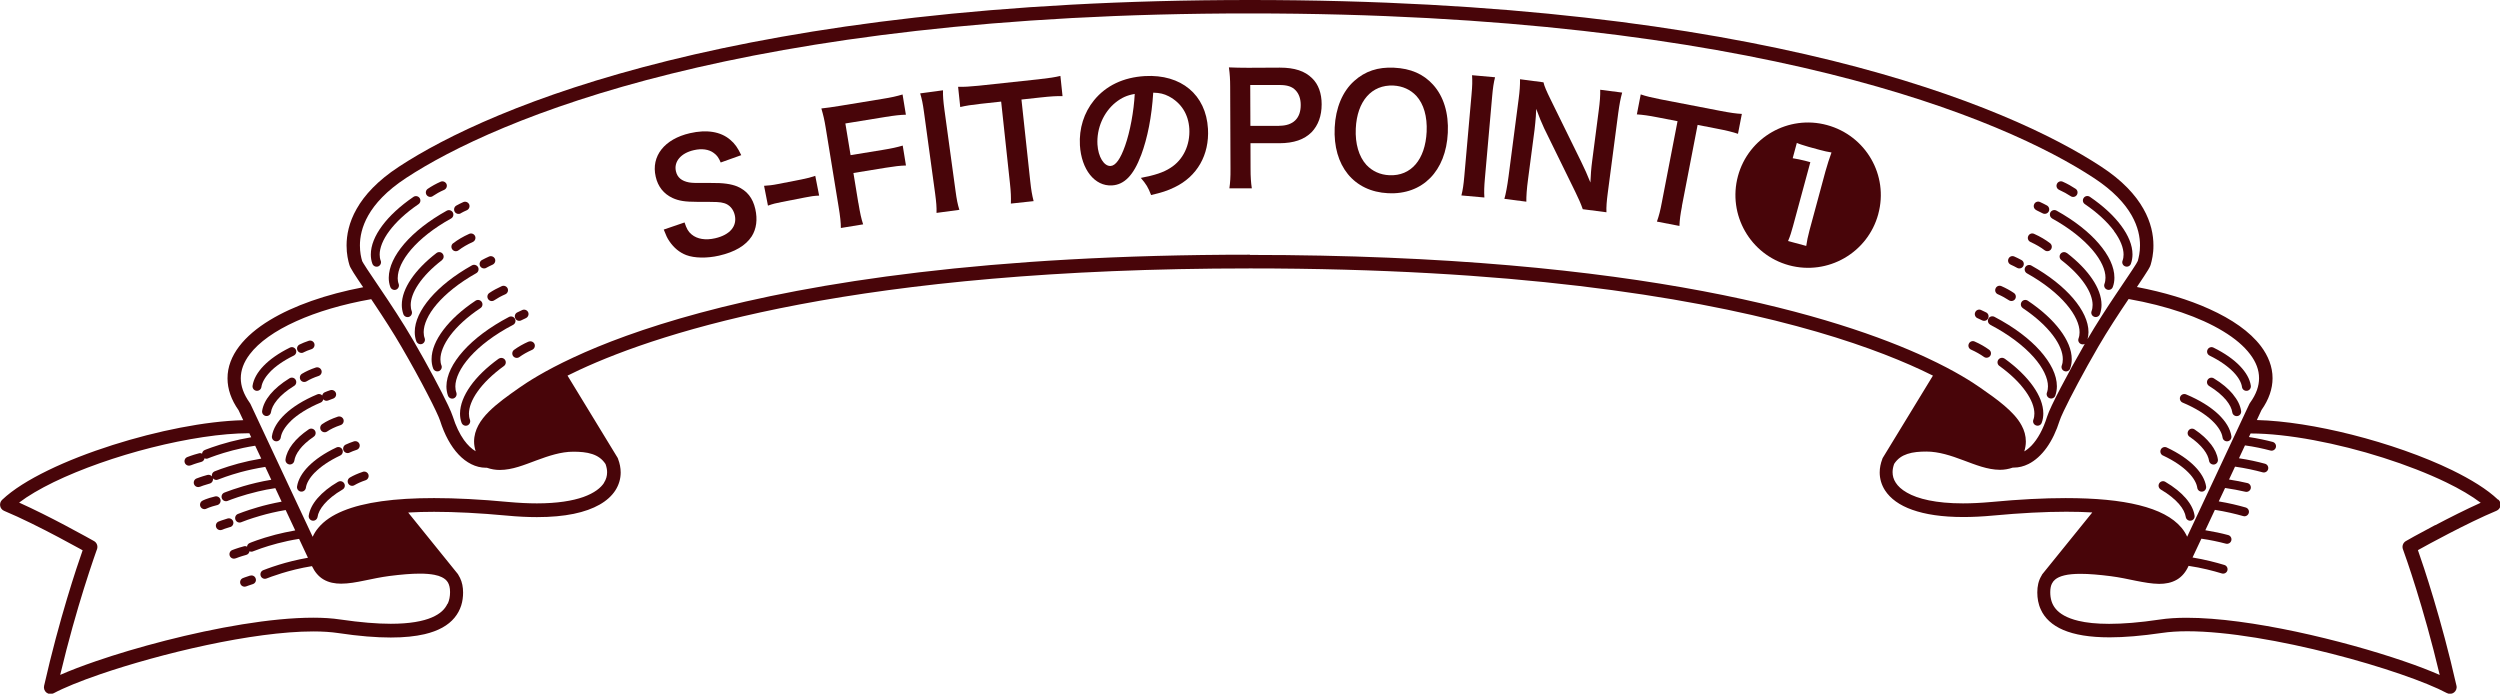 <?xml version="1.0" encoding="UTF-8"?>
<svg id="_レイヤー_2" data-name="レイヤー 2" xmlns="http://www.w3.org/2000/svg" viewBox="0 0 316.46 87.81">
  <defs>
    <style>
      .cls-1 {
        fill: #480509;
      }
    </style>
  </defs>
  <g id="Design">
    <g>
      <g>
        <path class="cls-1" d="m316.2,63.24c-1.38-1.31-3.4-2.55-5.81-3.73-3.62-1.76-8.15-3.34-12.69-4.49-4.24-1.07-8.47-1.76-12.02-1.85l.59-1.27c.93-1.32,1.4-2.68,1.4-4.03,0-1.45-.55-2.83-1.48-4.06-1.41-1.85-3.67-3.41-6.53-4.7-2.6-1.18-5.72-2.12-9.16-2.78.34-.5.64-.95.89-1.34.21-.33.39-.6.53-.83.07-.12.13-.22.18-.32.05-.1.1-.19.14-.33.15-.52.36-1.38.35-2.45,0-1.3-.29-2.92-1.28-4.65-.98-1.73-2.64-3.56-5.32-5.31-5.84-3.84-16.66-9.11-34.08-13.43C214.48,3.37,190.46,0,158.23,0c-32.23,0-56.25,3.37-73.68,7.69-17.42,4.32-28.24,9.59-34.08,13.43-2.68,1.76-4.34,3.58-5.32,5.31-.99,1.73-1.28,3.35-1.28,4.65,0,1.08.2,1.93.36,2.46.04.14.09.22.14.33.1.18.22.39.38.65.3.47.72,1.11,1.22,1.84-4.7.9-8.79,2.33-11.81,4.16-1.62.98-2.94,2.09-3.88,3.32-.94,1.23-1.49,2.61-1.48,4.06,0,1.35.47,2.71,1.4,4.03l.59,1.26c-4.82.12-10.91,1.36-16.52,3.14-2.95.94-5.77,2.03-8.19,3.21-2.42,1.18-4.43,2.42-5.81,3.73-.21.2-.3.49-.25.77.05.28.24.52.51.63,2.11.88,4.76,2.21,6.87,3.33,1.05.56,1.98,1.06,2.63,1.42.16.09.3.17.43.24-.73,2.07-2.96,8.69-4.88,17.16-.07.32.05.66.31.86.26.2.62.23.91.07,1.27-.68,3.35-1.53,5.88-2.4,3.8-1.3,8.63-2.66,13.47-3.69,4.84-1.03,9.69-1.73,13.5-1.73,1.18,0,2.26.07,3.19.21,2.6.39,4.79.56,6.63.56,1.7,0,3.1-.15,4.27-.42,1.75-.41,3-1.12,3.79-2.08.4-.48.67-1,.85-1.55.17-.54.24-1.1.24-1.64,0-.68-.12-1.31-.39-1.86-.04-.08-.09-.17-.14-.25-.03-.08-.07-.15-.12-.22l-6.3-7.8c1.03-.06,2.12-.09,3.28-.09,2.7,0,5.78.16,9.23.48,1.37.13,2.63.19,3.79.19,3.6,0,6.17-.58,7.93-1.58.88-.5,1.55-1.11,2-1.81.45-.7.67-1.48.67-2.26,0-.58-.12-1.16-.33-1.71,0,0,0,0,0-.01,0,0,0,0,0-.01,0,0,0,0,0,0,0-.02-.02-.04-.03-.06,0,0,0-.02-.01-.03,0-.02-.01-.03-.02-.04h0s0,0,0,0h0s-6.34-10.4-6.34-10.4c.46-.23.95-.46,1.47-.71,10.75-5,35.39-12.86,84.95-12.86h0c33.04,0,55,3.49,69.16,7.3,7.08,1.9,12.2,3.89,15.79,5.56.52.24,1.01.48,1.47.71l-6.35,10.41s-.02.04-.03.06c0,0,0,.01,0,.01,0,.02-.02.04-.03.06,0,0,0,0,0,0,0,0,0,0,0,.01,0,0,0,0,0,.01-.21.55-.33,1.12-.33,1.7,0,.78.22,1.56.67,2.26.68,1.05,1.84,1.9,3.47,2.47,1.63.58,3.75.91,6.46.91,1.15,0,2.41-.06,3.79-.19,3.45-.32,6.53-.48,9.23-.48,1.17,0,2.26.03,3.29.09l-6.31,7.8c-.06.07-.09.14-.12.22,0,.01-.02.03-.03.04-.35.59-.5,1.29-.5,2.06,0,.73.12,1.48.45,2.18.48,1.07,1.43,1.98,2.85,2.58,1.42.6,3.31.93,5.86.93,1.84,0,4.03-.18,6.63-.56.94-.14,2.02-.21,3.2-.21,5.08,0,12.01,1.24,18.3,2.85,3.15.8,6.14,1.7,8.67,2.57,2.53.87,4.61,1.72,5.88,2.4.29.16.65.13.91-.07.26-.2.39-.54.31-.86-1.92-8.47-4.15-15.09-4.88-17.16.78-.43,2.21-1.22,3.88-2.08,1.95-1.01,4.21-2.13,6.06-2.9.26-.11.46-.34.51-.63.05-.28-.04-.57-.25-.77Zm-259.56,13.19c-.31.66-.86,1.25-1.98,1.73-1.11.48-2.8.8-5.19.8-1.73,0-3.84-.17-6.38-.54-1.04-.16-2.2-.23-3.44-.23-5.34,0-12.34,1.27-18.72,2.9-3.19.82-6.22,1.72-8.8,2.61-1.74.6-3.26,1.18-4.51,1.73,1.04-4.36,2.13-8.14,3-10.92.49-1.57.91-2.82,1.2-3.68.15-.43.26-.76.34-.98.04-.11.07-.2.09-.25.02-.06.03-.08.03-.08.14-.39-.02-.83-.38-1.03,0,0-1.59-.9-3.73-2.03-1.74-.92-3.84-1.98-5.75-2.84,1.13-.86,2.64-1.74,4.38-2.59,3.49-1.69,7.93-3.25,12.37-4.37,4.44-1.12,8.89-1.82,12.37-1.82,0,0,.01,0,.02,0l.24.51c-.95.16-1.84.36-2.62.56h0c-1.95.51-3.25,1.05-3.27,1.06-.19.08-.31.25-.33.45-.12-.06-.25-.08-.39-.04-.89.23-1.47.48-1.49.48-.29.12-.42.45-.3.74.12.29.45.42.74.3h0s.02,0,.02,0c.1-.04.61-.24,1.32-.43.23-.06.38-.25.41-.46.14.07.3.08.45.01h0s.05-.02.05-.02c.25-.1,1.42-.56,3.07-.99h0,0c.84-.22,1.81-.43,2.84-.59l.77,1.63c-1.07.18-2.06.4-2.91.63h0c-1.81.49-3,.99-3.01.99-.25.11-.38.38-.32.63-.14-.16-.36-.24-.58-.18-.82.22-1.36.45-1.38.45-.29.12-.42.45-.3.74.12.29.45.42.74.3h0s.02,0,.02,0c.09-.04.56-.22,1.22-.4.29-.08.46-.37.4-.66.15.18.41.26.64.16h0l.05-.02c.23-.09,1.3-.51,2.83-.93h0s0,0,0,0c.9-.24,1.97-.48,3.11-.66l.76,1.63c-.69.11-1.34.25-1.94.39h0c-2.36.56-3.99,1.24-4.01,1.24-.29.12-.42.45-.3.74.12.29.45.42.74.3h0s.07-.03.07-.03c.32-.13,1.78-.69,3.77-1.16h0,0,0c.67-.16,1.41-.31,2.18-.42l.8,1.71c-1.14.21-2.17.46-3.02.71h0c-1.53.44-2.5.85-2.52.85-.29.12-.42.45-.3.74.12.29.45.42.74.3h0s.04-.02.04-.02c.19-.08,1.07-.42,2.36-.79h0c.9-.26,2-.53,3.21-.73l1.21,2.58c-.91.16-1.76.35-2.51.54h0c-1.95.51-3.25,1.05-3.26,1.06-.19.08-.31.25-.33.45-.12-.06-.25-.08-.39-.04-.89.23-1.47.48-1.49.48-.29.12-.42.45-.3.74.12.29.45.42.74.3h0s.02,0,.02,0c.1-.04.61-.24,1.32-.43.23-.06.38-.25.41-.46.14.06.3.08.45.01h0l.05-.02c.25-.1,1.42-.56,3.06-.99h0c.81-.21,1.73-.42,2.72-.57l1.12,2.39c-1.42.25-2.69.58-3.66.88h0c-1.23.38-2,.7-2.01.7-.29.12-.42.45-.3.74.12.29.45.42.74.3h0s.03-.01.03-.01c.15-.06.84-.33,1.88-.65h0c1.01-.31,2.34-.66,3.83-.9.35.74.84,1.32,1.45,1.68.69.41,1.47.54,2.24.54.94,0,1.92-.18,2.94-.39,1.02-.21,2.09-.44,3.16-.58,1.49-.19,2.78-.3,3.86-.3.72,0,1.34.05,1.85.15.38.07.7.18.94.3.38.19.6.39.77.67.16.28.27.66.27,1.21,0,.54-.09,1.03-.29,1.47Zm19.83-15.32c-.42.65-1.23,1.3-2.62,1.8-1.38.49-3.32.81-5.89.81-1.09,0-2.3-.06-3.63-.18-3.49-.33-6.62-.49-9.38-.49-5.02,0-8.84.52-11.52,1.62-1.34.55-2.4,1.25-3.15,2.16-.29.35-.52.72-.7,1.12l-7.88-16.82-.08-.13c-.8-1.12-1.14-2.15-1.14-3.12,0-1.02.37-2.03,1.14-3.04,1.14-1.51,3.18-2.97,5.88-4.18,2.63-1.19,5.87-2.15,9.49-2.79.14.21.28.42.42.63,1.12,1.68,2.37,3.6,3.42,5.42,1.24,2.13,2.39,4.23,3.26,5.92.44.84.81,1.59,1.09,2.18.28.58.46,1.03.52,1.21.57,1.81,1.37,3.27,2.35,4.31.49.52,1.03.93,1.61,1.22.58.29,1.21.45,1.84.45.05,0,.09,0,.13,0,.54.19,1.09.28,1.63.28,1.59,0,3.1-.64,4.64-1.21,1.54-.57,3.1-1.1,4.67-1.1.84,0,1.69.06,2.4.3.69.23,1.24.6,1.68,1.26.13.36.2.71.2,1.04,0,.47-.12.91-.4,1.34Zm81.75-28.87h0c-33.16,0-55.27,3.5-69.6,7.36-7.16,1.93-12.38,3.94-16.06,5.66-3.68,1.71-5.82,3.12-6.81,3.81-1.44,1.01-2.81,1.98-3.88,3.05-.53.53-.99,1.1-1.32,1.72-.33.62-.54,1.31-.54,2.04,0,.41.07.83.2,1.24-.5-.29-1-.76-1.48-1.42-.54-.76-1.03-1.76-1.41-2.97-.11-.35-.31-.8-.6-1.43-.87-1.84-2.54-4.99-4.42-8.23-1.32-2.28-2.91-4.67-4.2-6.58-.64-.95-1.21-1.79-1.62-2.41-.21-.31-.37-.58-.49-.77-.06-.1-.1-.18-.13-.23l-.02-.05c-.13-.42-.28-1.1-.28-1.96,0-1.04.23-2.35,1.06-3.81.83-1.46,2.28-3.09,4.78-4.73,5.64-3.7,16.3-8.92,33.56-13.2,17.27-4.28,41.15-7.64,73.26-7.63,0,0,0,0,0,0h0c32.11,0,56,3.35,73.27,7.63,17.27,4.28,27.92,9.49,33.56,13.2,2.5,1.64,3.95,3.27,4.78,4.73.83,1.46,1.06,2.77,1.06,3.81,0,.86-.16,1.53-.28,1.96-.01.03-.09.18-.21.38-.46.75-1.47,2.21-2.63,3.95-1.13,1.69-2.41,3.66-3.52,5.56.07-.28.12-.57.12-.87,0-1.37-.71-2.83-1.94-4.28-1.24-1.45-3.03-2.89-5.3-4.16-.27-.15-.62-.05-.77.22-.15.27-.05.62.22.77,2.18,1.22,3.87,2.59,4.99,3.91,1.13,1.32,1.68,2.59,1.67,3.55,0,.28-.04.54-.13.78-.11.29.04.62.34.72.15.06.31.04.45-.03-1.15,2-2.22,3.95-3.05,5.55-.45.86-.83,1.62-1.12,2.23-.29.62-.49,1.08-.6,1.43-.5,1.62-1.21,2.86-1.96,3.65-.31.32-.62.57-.93.75.13-.42.2-.84.2-1.25,0-.73-.2-1.42-.54-2.04-.5-.93-1.28-1.73-2.18-2.5-.9-.77-1.95-1.51-3.03-2.26-.99-.69-3.13-2.1-6.81-3.81-11.04-5.13-35.93-13.01-85.66-13.01Zm93.89,31.3c-1.33.12-2.53.18-3.63.18-3.42,0-5.73-.57-7.09-1.36-.69-.39-1.14-.82-1.42-1.26-.28-.43-.4-.87-.4-1.34,0-.33.07-.68.2-1.04.44-.67.99-1.03,1.68-1.26.71-.24,1.56-.3,2.4-.3,1.57,0,3.13.52,4.67,1.1,1.54.57,3.05,1.2,4.64,1.21.54,0,1.09-.09,1.63-.28.05,0,.09,0,.13,0,.63,0,1.26-.16,1.84-.45.87-.43,1.65-1.15,2.32-2.08.67-.94,1.22-2.09,1.65-3.45.05-.17.24-.62.52-1.21.84-1.77,2.5-4.91,4.35-8.1,1.19-2.05,2.62-4.23,3.85-6.05,4.85.86,9.04,2.3,11.96,4.08,1.49.9,2.65,1.89,3.41,2.9.77,1.01,1.14,2.01,1.14,3.04,0,.97-.33,2-1.14,3.12l-.08.13-7.88,16.82c-.18-.4-.42-.78-.7-1.12-1.13-1.35-2.94-2.26-5.38-2.87-2.44-.61-5.53-.9-9.3-.9-2.77,0-5.89.16-9.38.49Zm56.16,2.92c-2.13,1.12-3.72,2.02-3.72,2.03-.36.2-.52.64-.38,1.03,0,0,.01.03.03.08.29.79,2.57,7.17,4.63,15.84-1.25-.55-2.77-1.14-4.51-1.73-3.87-1.33-8.76-2.7-13.67-3.75-4.91-1.04-9.85-1.76-13.85-1.76-1.24,0-2.4.07-3.44.23-2.54.38-4.64.54-6.38.54-1.6,0-2.88-.14-3.88-.38-1.51-.36-2.38-.92-2.88-1.52-.25-.3-.42-.62-.53-.97-.11-.35-.16-.73-.16-1.13,0-.49.08-.85.22-1.11.1-.2.23-.36.4-.5.26-.22.64-.4,1.18-.53.54-.13,1.22-.19,2.03-.19,1.07,0,2.37.11,3.86.3,1.08.14,2.14.37,3.16.58,1.02.2,2,.38,2.94.39.78,0,1.55-.13,2.25-.54.63-.37,1.13-.97,1.47-1.74,1.64.24,3.12.63,4.21.96.3.09.61-.08.7-.37.09-.3-.08-.61-.37-.7h0c-1.06-.32-2.46-.69-4.04-.95l1.12-2.38c1.13.16,2.19.39,3.1.63.3.08.61-.1.69-.4.08-.3-.1-.61-.4-.69h0c-.85-.23-1.84-.44-2.89-.61l1.21-2.58c1.35.21,2.6.51,3.59.79.3.09.61-.09.7-.39.09-.3-.09-.61-.39-.7-.95-.27-2.12-.56-3.41-.77l.8-1.7c.91.13,1.78.3,2.57.48.3.07.61-.12.68-.42.07-.3-.12-.61-.42-.68h0c-.72-.17-1.5-.32-2.33-.45l.76-1.63c1.29.18,2.5.45,3.5.72.3.08.61-.1.69-.4.08-.3-.1-.61-.4-.69h0c-.95-.26-2.08-.51-3.29-.69l.76-1.63c1.18.16,2.28.4,3.22.65.3.08.61-.1.69-.4.08-.3-.1-.61-.4-.69h0c-.88-.23-1.91-.45-3.01-.62l.21-.45s.01,0,.02,0c4.64,0,11,1.23,16.77,3.07,2.89.92,5.64,1.99,7.96,3.11,1.74.84,3.25,1.73,4.38,2.59-1.91.86-4.01,1.92-5.75,2.84Z"/>
        <path class="cls-1" d="m48.19,33c-.09-.24-.13-.5-.13-.78,0-.82.39-1.87,1.22-2.98.83-1.11,2.07-2.29,3.69-3.39.26-.18.32-.53.15-.78-.18-.26-.53-.32-.78-.15-1.7,1.16-3.04,2.41-3.96,3.65-.92,1.24-1.44,2.48-1.44,3.65,0,.4.06.8.2,1.17.11.29.43.44.72.34.29-.11.44-.43.34-.72h0Z"/>
        <path class="cls-1" d="m50.35,35.16c0-.97.55-2.24,1.69-3.57,1.14-1.33,2.85-2.71,5.06-3.93.27-.15.37-.49.22-.77-.15-.27-.49-.37-.77-.22-2.3,1.28-4.11,2.72-5.37,4.18-1.25,1.46-1.96,2.93-1.97,4.31,0,.4.06.8.2,1.17.11.29.43.44.72.34.29-.11.44-.43.34-.72-.09-.24-.13-.5-.13-.78Z"/>
        <path class="cls-1" d="m55.94,32.92c.25-.19.29-.54.1-.79-.19-.25-.54-.29-.79-.1-1.39,1.07-2.47,2.19-3.22,3.3-.75,1.11-1.17,2.22-1.17,3.27,0,.4.07.8.2,1.17.11.29.43.44.72.34.29-.11.44-.43.34-.72h0c-.09-.24-.13-.5-.13-.78,0-.74.31-1.65.98-2.64.66-.98,1.66-2.03,2.98-3.04Z"/>
        <path class="cls-1" d="m53.76,42.82c-.09-.24-.13-.5-.13-.78,0-.96.54-2.23,1.67-3.55,1.13-1.32,2.82-2.69,4.99-3.91.27-.15.37-.5.22-.77-.15-.27-.5-.37-.77-.22-2.27,1.27-4.06,2.71-5.3,4.16-1.23,1.45-1.94,2.91-1.94,4.28,0,.4.06.8.2,1.17.11.29.43.44.72.34.29-.11.44-.43.34-.72h0Z"/>
        <path class="cls-1" d="m55.88,46.26c-.09-.24-.13-.5-.13-.78,0-.84.41-1.9,1.26-3.04.85-1.13,2.14-2.33,3.81-3.44.26-.17.33-.52.16-.78-.17-.26-.52-.33-.78-.16-1.76,1.17-3.13,2.44-4.08,3.7-.95,1.26-1.49,2.52-1.49,3.71,0,.4.06.8.2,1.17.11.29.43.44.72.34.29-.11.44-.43.34-.72h0Z"/>
        <path class="cls-1" d="m57.77,49.7c-.09-.24-.13-.5-.13-.78,0-1.01.6-2.35,1.84-3.74,1.24-1.39,3.09-2.82,5.47-4.06.28-.14.38-.49.24-.76-.14-.28-.49-.38-.76-.24-2.48,1.3-4.44,2.8-5.79,4.31-1.35,1.52-2.12,3.05-2.13,4.49,0,.4.07.8.2,1.17.11.29.43.44.72.34.29-.11.44-.43.34-.72h0Z"/>
        <path class="cls-1" d="m63.13,45.4c-1.55,1.12-2.76,2.3-3.59,3.48-.83,1.18-1.3,2.35-1.31,3.47,0,.4.06.8.2,1.17.11.29.43.44.72.34.29-.11.44-.43.34-.72-.09-.24-.13-.5-.13-.78,0-.78.35-1.76,1.1-2.81.74-1.05,1.87-2.16,3.33-3.22.25-.18.31-.54.13-.79-.18-.25-.53-.31-.79-.13Z"/>
        <path class="cls-1" d="m54.77,24.83h0c.42-.28.9-.56,1.46-.8.28-.13.41-.46.29-.74-.13-.28-.46-.41-.74-.29-.61.27-1.16.58-1.63.9-.26.17-.32.53-.15.78.18.26.53.32.78.15Z"/>
        <path class="cls-1" d="m58.31,27h0c.25-.14.51-.27.79-.39.28-.13.41-.46.29-.74-.13-.28-.46-.41-.74-.29-.31.14-.6.28-.88.44-.27.15-.37.49-.22.77.15.27.49.37.77.22Z"/>
        <path class="cls-1" d="m57.36,30.79c-.25.19-.29.54-.1.79.19.25.54.29.79.1h0c.48-.37,1.09-.73,1.8-1.05.28-.13.41-.46.29-.74-.13-.29-.46-.41-.74-.29-.79.35-1.47.76-2.03,1.19Z"/>
        <path class="cls-1" d="m61.54,33.91c.25-.14.53-.28.82-.41.28-.13.41-.46.29-.74-.13-.28-.46-.41-.74-.29-.32.14-.63.3-.91.45-.27.15-.37.5-.22.77.15.27.5.37.77.22Z"/>
        <path class="cls-1" d="m61.79,37.86c.17.26.52.33.78.15h0c.4-.27.87-.53,1.4-.76.29-.13.41-.46.29-.74-.13-.28-.46-.41-.74-.29-.58.26-1.11.55-1.57.86-.26.17-.33.52-.16.78Z"/>
        <path class="cls-1" d="m65.98,40.55c.19-.1.38-.19.59-.28.28-.13.41-.46.29-.74-.13-.28-.46-.41-.74-.29-.23.1-.44.21-.65.31-.28.14-.38.48-.24.76.14.28.48.38.76.24Z"/>
        <path class="cls-1" d="m66.91,43.24c-.7.31-1.31.66-1.83,1.04-.25.18-.31.54-.13.79.18.25.54.31.79.13.45-.33,1-.64,1.63-.92.28-.13.41-.46.29-.74-.13-.28-.46-.41-.74-.29Z"/>
        <path class="cls-1" d="m34.16,47.1c.67-.7,1.68-1.43,3.03-2.09.28-.14.39-.47.26-.75-.14-.28-.47-.4-.75-.26-1.44.71-2.55,1.5-3.34,2.32-.79.82-1.26,1.67-1.39,2.51-.04.31.17.59.48.64.31.04.59-.17.64-.48h0c.07-.52.41-1.19,1.08-1.89Z"/>
        <path class="cls-1" d="m35.09,50.62c.48-.58,1.19-1.19,2.14-1.77.27-.16.35-.51.19-.78-.16-.27-.51-.35-.78-.18-1.04.64-1.84,1.32-2.42,2.01-.58.7-.93,1.41-1.04,2.12-.04.31.17.59.48.64.31.04.59-.17.64-.48h0c.06-.44.31-.98.79-1.56Z"/>
        <path class="cls-1" d="m36.85,53.25c.83-.78,2.07-1.59,3.74-2.29.18-.07.29-.23.33-.41.16.17.4.24.63.14h0c.19-.08.4-.16.61-.23.3-.1.46-.42.36-.71-.1-.29-.42-.45-.71-.36-.25.08-.48.17-.69.26-.18.07-.29.23-.33.41-.16-.17-.4-.24-.63-.14-1.77.74-3.12,1.6-4.08,2.51-.95.9-1.52,1.85-1.66,2.79-.04.31.17.59.48.64.31.04.59-.17.64-.48.08-.58.49-1.34,1.32-2.13Z"/>
        <path class="cls-1" d="m37.92,56.9c.4-.52,1-1.08,1.79-1.62.26-.17.32-.53.15-.78-.18-.26-.53-.32-.78-.15-.87.59-1.56,1.22-2.05,1.86-.49.64-.8,1.29-.89,1.94-.04.31.17.59.48.64.31.04.59-.17.64-.48h0c.06-.4.26-.89.67-1.41Z"/>
        <path class="cls-1" d="m39.87,59.8c.71-.72,1.78-1.47,3.2-2.14.28-.13.4-.47.27-.75-.13-.28-.47-.4-.75-.27-1.53.72-2.69,1.53-3.53,2.37-.83.84-1.33,1.72-1.46,2.58-.04.31.17.59.48.64.31.04.59-.17.64-.48h0c.07-.54.43-1.23,1.14-1.95Z"/>
        <path class="cls-1" d="m42.79,60.99c-1.12.65-1.98,1.36-2.6,2.08-.62.72-1,1.47-1.11,2.2-.04.31.17.59.48.64.31.04.59-.17.64-.48h0c.06-.46.33-1.02.85-1.63.52-.6,1.29-1.24,2.32-1.84.27-.16.36-.5.2-.77-.16-.27-.5-.36-.77-.2Z"/>
        <path class="cls-1" d="m267.59,29.24c.83,1.11,1.22,2.16,1.22,2.98,0,.29-.04.54-.13.78-.11.29.04.62.34.72.29.11.62-.04.72-.34h0c.13-.37.2-.77.2-1.17,0-1.17-.52-2.41-1.44-3.65-.92-1.24-2.26-2.49-3.96-3.65-.26-.17-.61-.11-.78.15-.18.26-.11.61.15.78,1.62,1.1,2.86,2.28,3.69,3.39Z"/>
        <path class="cls-1" d="m259.77,27.66c2.21,1.22,3.91,2.6,5.06,3.93,1.15,1.33,1.7,2.6,1.69,3.57,0,.28-.04.54-.13.78-.11.29.04.62.34.72.29.11.62-.04.72-.34.14-.37.2-.77.2-1.17,0-1.38-.72-2.85-1.97-4.31-1.25-1.46-3.06-2.9-5.36-4.18-.27-.15-.62-.05-.77.22-.15.27-.05.62.22.77Z"/>
        <path class="cls-1" d="m261.62,32.03c-.25-.19-.6-.14-.79.1-.19.25-.14.6.1.79,1.31,1.01,2.31,2.05,2.98,3.04.67.98.98,1.9.98,2.64,0,.29-.04.54-.13.78-.11.29.04.62.34.72.29.11.62-.05.72-.34h0c.13-.37.2-.76.2-1.17,0-1.05-.42-2.16-1.17-3.27-.75-1.11-1.83-2.23-3.22-3.3Z"/>
        <path class="cls-1" d="m256.05,39c1.67,1.12,2.96,2.31,3.81,3.44.86,1.13,1.27,2.2,1.26,3.04,0,.29-.04.54-.13.78-.11.29.04.62.34.72.29.11.62-.04.72-.34h0c.14-.37.2-.77.2-1.17,0-1.19-.54-2.45-1.49-3.71-.95-1.26-2.33-2.53-4.08-3.7-.26-.17-.61-.1-.78.16-.17.26-.1.61.16.78Z"/>
        <path class="cls-1" d="m251.93,41.11c2.38,1.24,4.23,2.68,5.47,4.06,1.24,1.39,1.85,2.73,1.84,3.74,0,.28-.04.54-.13.78-.11.29.04.62.34.72.29.11.62-.04.72-.34.13-.37.2-.77.2-1.17,0-1.44-.78-2.97-2.12-4.49-1.35-1.52-3.31-3.01-5.79-4.31-.28-.14-.62-.04-.76.24-.14.28-.04.62.24.76Z"/>
        <path class="cls-1" d="m253.75,45.4c-.25-.18-.6-.13-.79.13-.18.25-.13.61.13.79,1.47,1.06,2.59,2.17,3.33,3.22.75,1.05,1.1,2.03,1.1,2.81,0,.28-.04.54-.13.78-.11.29.04.62.34.72.29.11.62-.04.72-.34.14-.37.2-.77.2-1.17,0-1.11-.47-2.29-1.31-3.47-.84-1.18-2.04-2.36-3.59-3.48Z"/>
        <path class="cls-1" d="m260.65,24.03c.55.25,1.04.52,1.46.8.26.18.61.11.78-.15.17-.26.11-.61-.15-.78h0c-.48-.32-1.02-.63-1.63-.9-.28-.13-.62,0-.74.29-.13.28,0,.62.29.74Z"/>
        <path class="cls-1" d="m257.77,26.61c.28.13.54.26.79.39.27.15.62.05.77-.22.15-.27.05-.62-.22-.77h0c-.28-.15-.57-.3-.88-.44-.28-.13-.62,0-.74.29-.13.28,0,.62.29.74Z"/>
        <path class="cls-1" d="m257.02,30.63c.71.32,1.32.68,1.8,1.05.25.19.6.14.79-.1.19-.25.14-.6-.1-.79-.56-.43-1.24-.84-2.03-1.19-.28-.13-.62,0-.74.29-.13.28,0,.62.29.74Z"/>
        <path class="cls-1" d="m254.52,33.5c.29.13.57.27.82.41.27.15.62.06.77-.22.15-.27.06-.62-.22-.77h0c-.29-.16-.59-.31-.91-.45-.29-.13-.62,0-.74.29-.13.28,0,.62.29.74Z"/>
        <path class="cls-1" d="m252.9,37.25c.53.23.99.49,1.4.76.26.17.61.1.78-.15.17-.26.1-.61-.16-.78h0c-.46-.31-.98-.6-1.57-.86-.29-.13-.62,0-.74.29-.13.28,0,.62.29.74Z"/>
        <path class="cls-1" d="m250.31,40.27c.2.09.4.19.59.28.28.14.62.04.76-.24.14-.28.04-.62-.24-.76-.21-.11-.42-.21-.65-.31-.28-.13-.62,0-.74.29-.13.28,0,.62.29.75Z"/>
        <path class="cls-1" d="m251.92,45.06c.18-.25.13-.6-.13-.79-.52-.38-1.13-.73-1.83-1.04-.28-.13-.62,0-.74.29-.13.28,0,.62.29.74.63.28,1.18.6,1.63.92.25.18.6.12.79-.13Z"/>
        <path class="cls-1" d="m279.69,45.01c1.35.66,2.35,1.39,3.03,2.09.68.7,1.01,1.37,1.08,1.89.04.31.33.52.64.48.31-.04.52-.33.48-.64h0c-.12-.84-.6-1.69-1.39-2.51-.79-.82-1.9-1.61-3.34-2.32-.28-.14-.62-.02-.75.26-.14.28-.02.62.26.75Z"/>
        <path class="cls-1" d="m282.65,49.9c-.58-.7-1.38-1.38-2.42-2.01-.27-.16-.61-.08-.78.19-.16.27-.08.61.19.78.95.58,1.66,1.2,2.14,1.77.48.58.73,1.12.79,1.56.04.31.33.52.64.48.31-.04.52-.33.48-.64h0c-.1-.71-.46-1.42-1.04-2.12Z"/>
        <path class="cls-1" d="m276.28,50.96c1.67.7,2.91,1.5,3.74,2.29.83.78,1.24,1.55,1.32,2.13.04.31.33.52.64.48.31-.04.52-.33.48-.64-.14-.94-.71-1.88-1.66-2.79-.96-.9-2.31-1.77-4.08-2.51-.29-.12-.62.02-.74.3-.12.29.02.62.3.74Z"/>
        <path class="cls-1" d="m279.85,56.22c-.49-.64-1.17-1.27-2.05-1.86-.26-.18-.61-.11-.78.15-.18.26-.11.61.15.78.8.54,1.39,1.1,1.79,1.62.4.52.61,1.01.67,1.41.04.31.33.52.64.48.31-.04.52-.33.48-.64h0c-.09-.65-.4-1.3-.89-1.94Z"/>
        <path class="cls-1" d="m273.8,57.66c1.43.67,2.49,1.42,3.2,2.14.72.72,1.07,1.42,1.14,1.95.04.31.33.52.64.48.31-.04.52-.33.48-.64-.13-.87-.63-1.74-1.46-2.58-.83-.84-2-1.65-3.53-2.37-.28-.13-.62-.01-.75.27-.13.28-.01.62.27.75Z"/>
        <path class="cls-1" d="m273.51,61.96c1.03.6,1.8,1.24,2.32,1.84.52.6.78,1.17.85,1.63.04.31.33.52.64.48.31-.04.52-.33.48-.64h0c-.11-.74-.49-1.48-1.11-2.2-.62-.72-1.49-1.43-2.6-2.08-.27-.16-.61-.07-.77.2-.16.27-.07.61.2.77Z"/>
        <path class="cls-1" d="m38.41,44.61c.3-.15.64-.29,1.02-.41.3-.1.45-.42.36-.71-.1-.29-.42-.45-.71-.35-.43.14-.81.3-1.16.47-.28.14-.4.47-.26.75.14.28.48.39.75.26Z"/>
        <path class="cls-1" d="m38.03,48.08c.16.27.51.35.78.19h0c.4-.24.9-.48,1.52-.68.3-.1.46-.42.36-.71-.1-.29-.42-.45-.71-.36-.69.23-1.27.5-1.75.79-.27.16-.35.51-.19.78Z"/>
        <path class="cls-1" d="m40.63,54.47c.18.26.53.32.78.15h0c.42-.29.99-.57,1.71-.81.3-.1.45-.42.36-.71-.1-.29-.42-.45-.71-.36-.81.27-1.47.59-1.99.95-.26.18-.32.53-.15.78Z"/>
        <path class="cls-1" d="m44.23,57.3c.27-.13.58-.25.92-.36.3-.1.45-.42.36-.71-.1-.3-.42-.45-.71-.36-.38.13-.73.26-1.04.41-.28.13-.4.47-.27.75.13.28.47.4.75.27h0Z"/>
        <path class="cls-1" d="m45.92,59.73c-.63.21-1.17.45-1.63.72-.27.16-.36.5-.2.77.16.27.5.36.77.2h0c.38-.22.85-.44,1.42-.63.29-.1.45-.42.36-.71-.1-.3-.42-.45-.71-.36Z"/>
        <path class="cls-1" d="m27.49,63.94c.3-.07.49-.38.42-.68-.07-.3-.38-.49-.68-.42-1.08.25-1.57.52-1.62.55-.27.15-.37.5-.22.77.15.27.49.37.76.22h0s.43-.22,1.33-.44Z"/>
        <path class="cls-1" d="m29.14,66.72c.3-.09.47-.4.38-.7-.09-.3-.4-.47-.7-.39-.69.2-1.13.38-1.15.39-.29.12-.42.45-.3.74.12.29.45.42.74.3h0,.01c.08-.04.46-.19,1.02-.35Z"/>
        <path class="cls-1" d="m31.66,72.86c-.56.17-.91.32-.92.32-.29.12-.42.45-.3.74.12.29.45.42.74.3h0s.01,0,.01,0c.06-.02.36-.14.81-.28.3-.09.47-.41.37-.7-.09-.3-.41-.47-.7-.37Z"/>
      </g>
      <g>
        <path class="cls-1" d="m86.65,28.15c.27.82.47,1.17.9,1.53.71.59,1.77.76,2.98.48,1.87-.43,2.8-1.53,2.48-2.93-.18-.77-.68-1.32-1.33-1.51-.63-.17-.75-.16-3.46-.17-1.48,0-2.29-.12-3.09-.49-1.13-.53-1.85-1.45-2.13-2.7-.6-2.6,1.11-4.76,4.33-5.5,2.13-.49,3.89-.2,5.09.82.61.51.96,1.02,1.41,1.96l-2.6.93c-.26-.61-.46-.9-.87-1.2-.62-.47-1.52-.6-2.54-.36-1.63.37-2.54,1.45-2.26,2.67.18.79.72,1.23,1.66,1.41.45.07.61.08,2.79.07,1.55-.02,2.53.13,3.31.44,1.25.54,1.97,1.46,2.29,2.86.3,1.33.14,2.51-.45,3.45-.77,1.18-2.14,1.99-4.14,2.45-1.53.35-3.12.32-4.15-.07-.86-.33-1.57-.92-2.14-1.76-.27-.39-.42-.73-.71-1.47l2.63-.9Z"/>
        <path class="cls-1" d="m96.72,23.52c.56-.03,1.04-.08,1.79-.23l2.92-.57c.77-.15,1.24-.28,1.77-.46l.49,2.5c-.64.03-1.04.08-1.81.24l-2.92.57c-.73.14-1.14.24-1.75.46l-.49-2.5Z"/>
        <path class="cls-1" d="m108.66,25.7c.22,1.34.37,2,.6,2.7l-2.82.46c0-.66-.08-1.46-.29-2.71l-1.63-9.98c-.17-1.04-.3-1.58-.55-2.44.78-.09,1.26-.15,2.41-.34l5.3-.87c1.19-.19,1.79-.33,2.57-.56l.42,2.56c-.7.02-1.4.09-2.62.29l-5.04.82.66,4.01,4.05-.66c1.17-.19,1.83-.34,2.55-.55l.41,2.52c-.72.02-1.44.1-2.6.29l-4.05.66.62,3.79Z"/>
        <path class="cls-1" d="m119.37,11.43c-.02.74.03,1.33.18,2.47l1.4,10.23c.15,1.12.27,1.73.49,2.43l-2.89.39c.02-.74-.03-1.35-.18-2.47l-1.4-10.23c-.16-1.18-.27-1.69-.49-2.43l2.89-.39Z"/>
        <path class="cls-1" d="m130.42,23c.11,1.03.22,1.69.42,2.46l-2.88.31c.03-.81,0-1.47-.11-2.5l-1.12-10.41-2.58.28c-1.12.12-1.94.25-2.6.41l-.27-2.56c.7.02,1.52-.03,2.61-.14l7.55-.81c1.37-.15,2.08-.26,2.79-.43l.27,2.56c-.72-.02-1.44.02-2.82.17l-2.38.26,1.12,10.41Z"/>
        <path class="cls-1" d="m144.44,19.65c-.95,2.53-2.11,3.73-3.68,3.82-2.18.13-3.88-2.01-4.06-5.09-.12-2.11.51-4.12,1.79-5.69,1.51-1.85,3.71-2.9,6.43-3.06,4.6-.26,7.74,2.36,7.99,6.67.19,3.31-1.38,6.05-4.24,7.41-.9.44-1.63.67-2.96.98-.38-1-.64-1.4-1.3-2.17,1.75-.33,2.88-.7,3.75-1.27,1.61-1.01,2.5-2.89,2.39-4.94-.11-1.84-1.01-3.28-2.6-4.12-.61-.31-1.12-.44-1.97-.46-.19,3.03-.71,5.71-1.54,7.93Zm-3.21-6.69c-1.54,1.24-2.42,3.27-2.31,5.32.09,1.57.83,2.78,1.67,2.73.63-.04,1.24-.88,1.83-2.56.63-1.77,1.11-4.39,1.22-6.56-.99.17-1.66.48-2.42,1.08Z"/>
        <path class="cls-1" d="m155.62,23.85c.11-.77.15-1.44.14-2.47l-.04-10.38c0-.92-.04-1.61-.16-2.47.83.03,1.42.05,2.44.05l4.01-.02c1.86,0,3.17.43,4.09,1.35.79.76,1.2,1.91,1.2,3.29,0,1.46-.43,2.65-1.27,3.53-.94.94-2.24,1.39-4.08,1.4h-3.66s.01,3.22.01,3.22c0,1.04.05,1.76.16,2.49h-2.84Zm6.32-7.93c1.76,0,2.72-.95,2.71-2.64,0-.77-.22-1.4-.64-1.84-.44-.48-1.08-.69-2.09-.68h-3.66s.02,5.17.02,5.17h3.66Z"/>
        <path class="cls-1" d="m181.41,10.73c1.33,1.47,1.98,3.59,1.86,6.08-.23,4.85-3.2,7.86-7.55,7.65-4.35-.21-7-3.47-6.77-8.33.12-2.47.99-4.56,2.47-5.88,1.38-1.24,3-1.78,5.04-1.68,2.11.1,3.71.79,4.95,2.16Zm-.82,5.95c.09-1.94-.37-3.51-1.3-4.54-.75-.8-1.75-1.25-2.9-1.31-2.76-.13-4.61,1.97-4.77,5.44-.09,1.92.39,3.55,1.34,4.6.75.8,1.75,1.26,2.91,1.31,2.74.13,4.55-1.97,4.72-5.5Z"/>
        <path class="cls-1" d="m189.25,9.78c-.18.72-.27,1.31-.37,2.45l-.91,10.29c-.1,1.13-.12,1.74-.07,2.48l-2.91-.26c.18-.72.27-1.32.37-2.45l.91-10.29c.11-1.19.11-1.71.07-2.48l2.91.26Z"/>
        <path class="cls-1" d="m200.35,26.47c-.24-.69-.51-1.29-.95-2.2l-3.94-8.04c-.29-.62-.66-1.5-1-2.45q-.02.27-.05.98c-.03.36-.1,1.23-.16,1.66l-.82,6.24c-.17,1.27-.23,2.18-.22,2.87l-2.78-.36c.18-.62.36-1.56.53-2.85l1.28-9.82c.13-.99.18-1.68.17-2.47l2.97.39c.11.5.38,1.11.9,2.17l3.87,7.88c.37.74.85,1.81,1.17,2.63.02-.75.11-1.9.22-2.7l.83-6.39c.15-1.12.21-1.91.19-2.65l2.78.36c-.21.75-.34,1.45-.5,2.61l-1.32,10.07c-.14,1.07-.2,1.79-.17,2.47l-3.01-.39Z"/>
        <path class="cls-1" d="m212.91,26.12c-.2,1.02-.29,1.68-.32,2.48l-2.85-.55c.27-.77.43-1.4.62-2.42l1.99-10.29-2.54-.49c-1.11-.22-1.93-.33-2.61-.37l.49-2.53c.66.23,1.46.42,2.54.63l7.46,1.44c1.36.26,2.06.36,2.8.4l-.49,2.52c-.68-.23-1.39-.41-2.75-.67l-2.36-.46-1.99,10.29Z"/>
        <path class="cls-1" d="m237.76,27.1c-1.33,4.91-6.39,7.81-11.3,6.48-4.89-1.33-7.79-6.39-6.46-11.3,1.33-4.89,6.38-7.78,11.27-6.45,4.93,1.34,7.82,6.37,6.49,11.26Zm-10.83-7.07c.57.1,1.03.18,1.56.32l.67.18-2.19,8.08c-.22.8-.35,1.24-.63,1.9l2.3.62c.09-.63.2-1.16.41-1.96l2.02-7.47c.21-.78.53-1.74.77-2.4-.59-.1-.83-.15-1.54-.34l-1.39-.38c-.66-.2-1.16-.35-1.46-.49l-.52,1.93Z"/>
      </g>
    </g>
  </g>
</svg>
